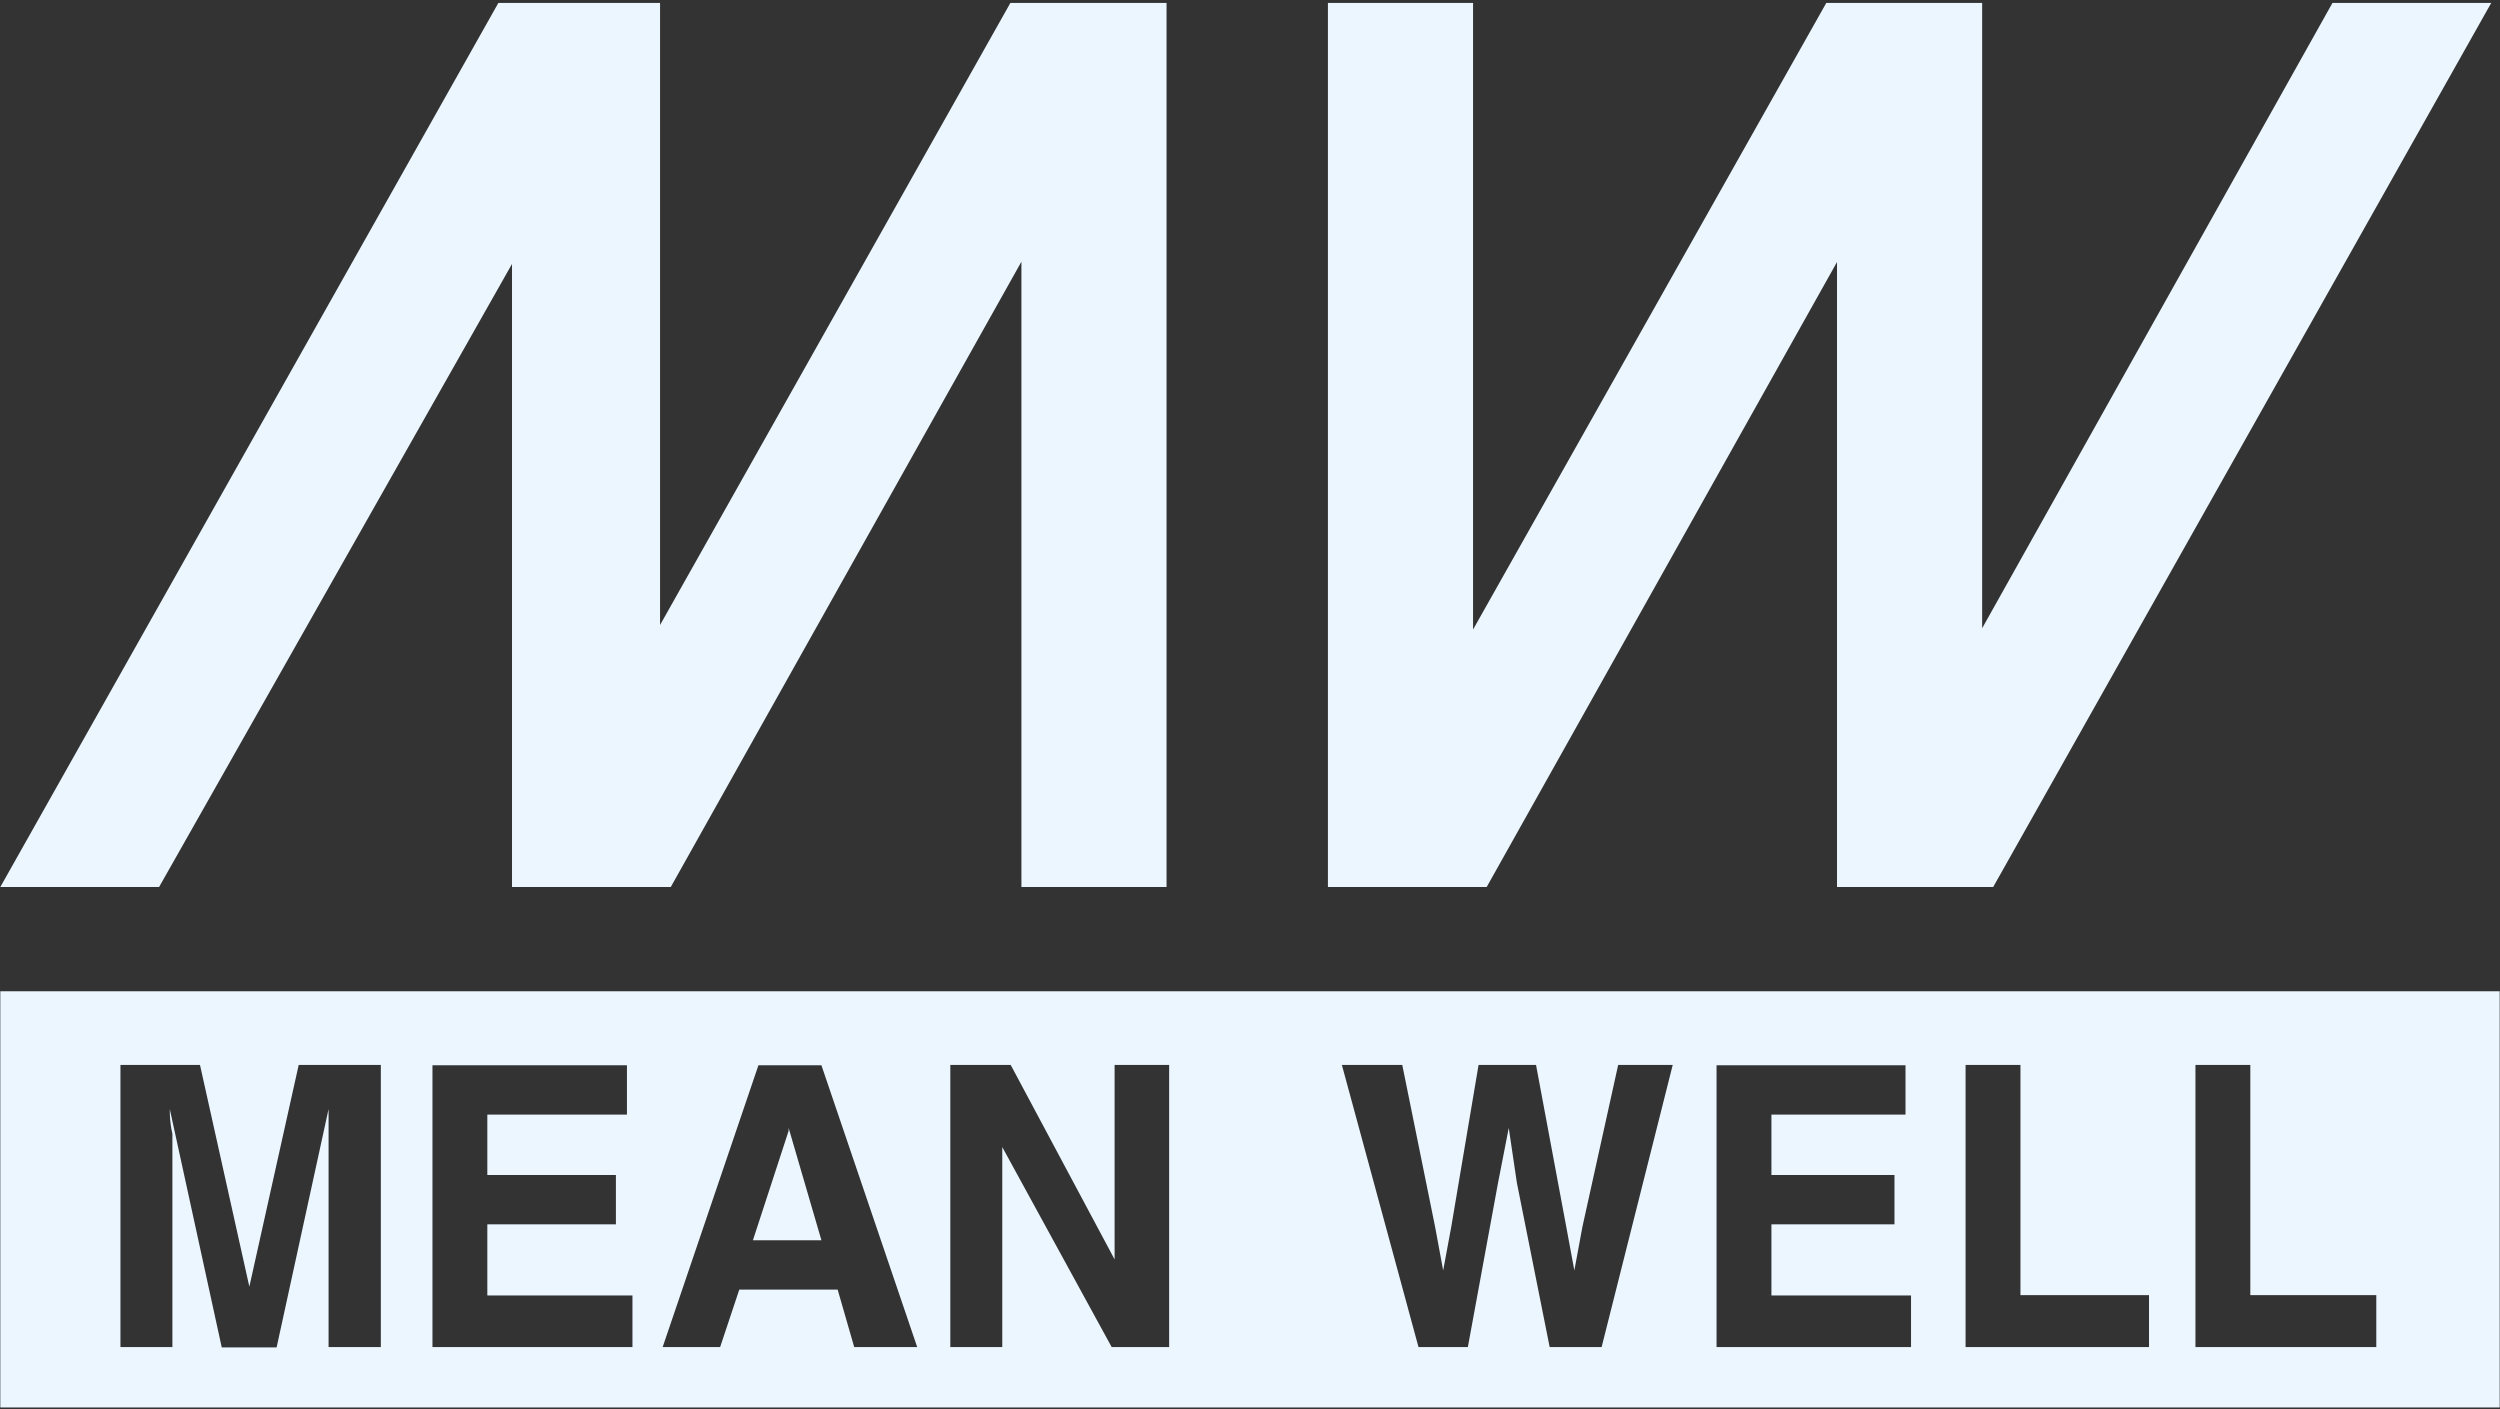 <?xml version="1.0" encoding="UTF-8"?> <svg xmlns="http://www.w3.org/2000/svg" width="770" height="434" viewBox="0 0 770 434" fill="none"><rect x="0" y="0" width="770" height="434" fill="#333333" stroke="none"/> <path d="M242.898 382.001H252.998L242.898 347.401V348.301L231.898 382.001H242.898ZM731.898 414.901H676.198V328.001H693.098V398.901H731.898V414.901ZM661.898 414.901H605.398V328.001H622.298V398.901H661.898V414.901ZM588.598 414.901H528.698V328.101H586.898V343.301H545.598V361.901H583.498V377.101H545.598V399.001H588.598V414.901ZM515.198 328.001L493.298 414.901H477.298L467.198 364.301L464.698 347.401L461.398 364.301L452.098 414.901H436.898L413.298 328.001H431.898L441.998 377.801L444.498 391.301L446.998 377.801L455.398 328.001H473.098L482.398 377.801L484.898 391.301L487.398 377.801L498.398 328.001H515.198ZM360.098 414.901H342.398L308.698 353.301V414.901H292.698V328.001H311.298L343.298 387.901V328.001H360.098V414.901ZM282.498 414.901H263.098L257.998 397.201H242.898H227.698L221.798 414.901H204.098L233.598 328.101H242.898H252.998L282.498 414.901ZM194.798 414.901H133.198V328.101H193.098V343.301H150.098V361.901H189.698V377.101H150.098V399.001H194.798V414.901ZM117.198 414.901H101.198V355.901V349.201V341.601L85.198 415.001H68.298L52.298 341.601C52.298 343.301 52.298 345.801 53.098 349.201V355.901V414.901H37.098V328.001H61.598L76.798 396.301L91.998 328.001H117.298V414.901H117.198ZM769.898 305.301H0.098V433.501H769.898V305.301Z" fill="#EBF6FF"></path> <path d="M314.598 0.9H311.198L203.298 192.5V0.9H157.698H153.498L0.098 273.2H48.998L157.698 81.3V273.2H206.598L314.598 80.6V273.2H359.298V0.9H314.598Z" fill="#EBF6FF"></path> <path d="M718.4 0.9L610.5 193.5V0.9H565.8H562.5L453.7 193.9V0.9H409V273.2H457.9L565.8 80.7V273.2H613.9L767.3 0.9H718.4Z" fill="#EBF6FF"></path> </svg> 